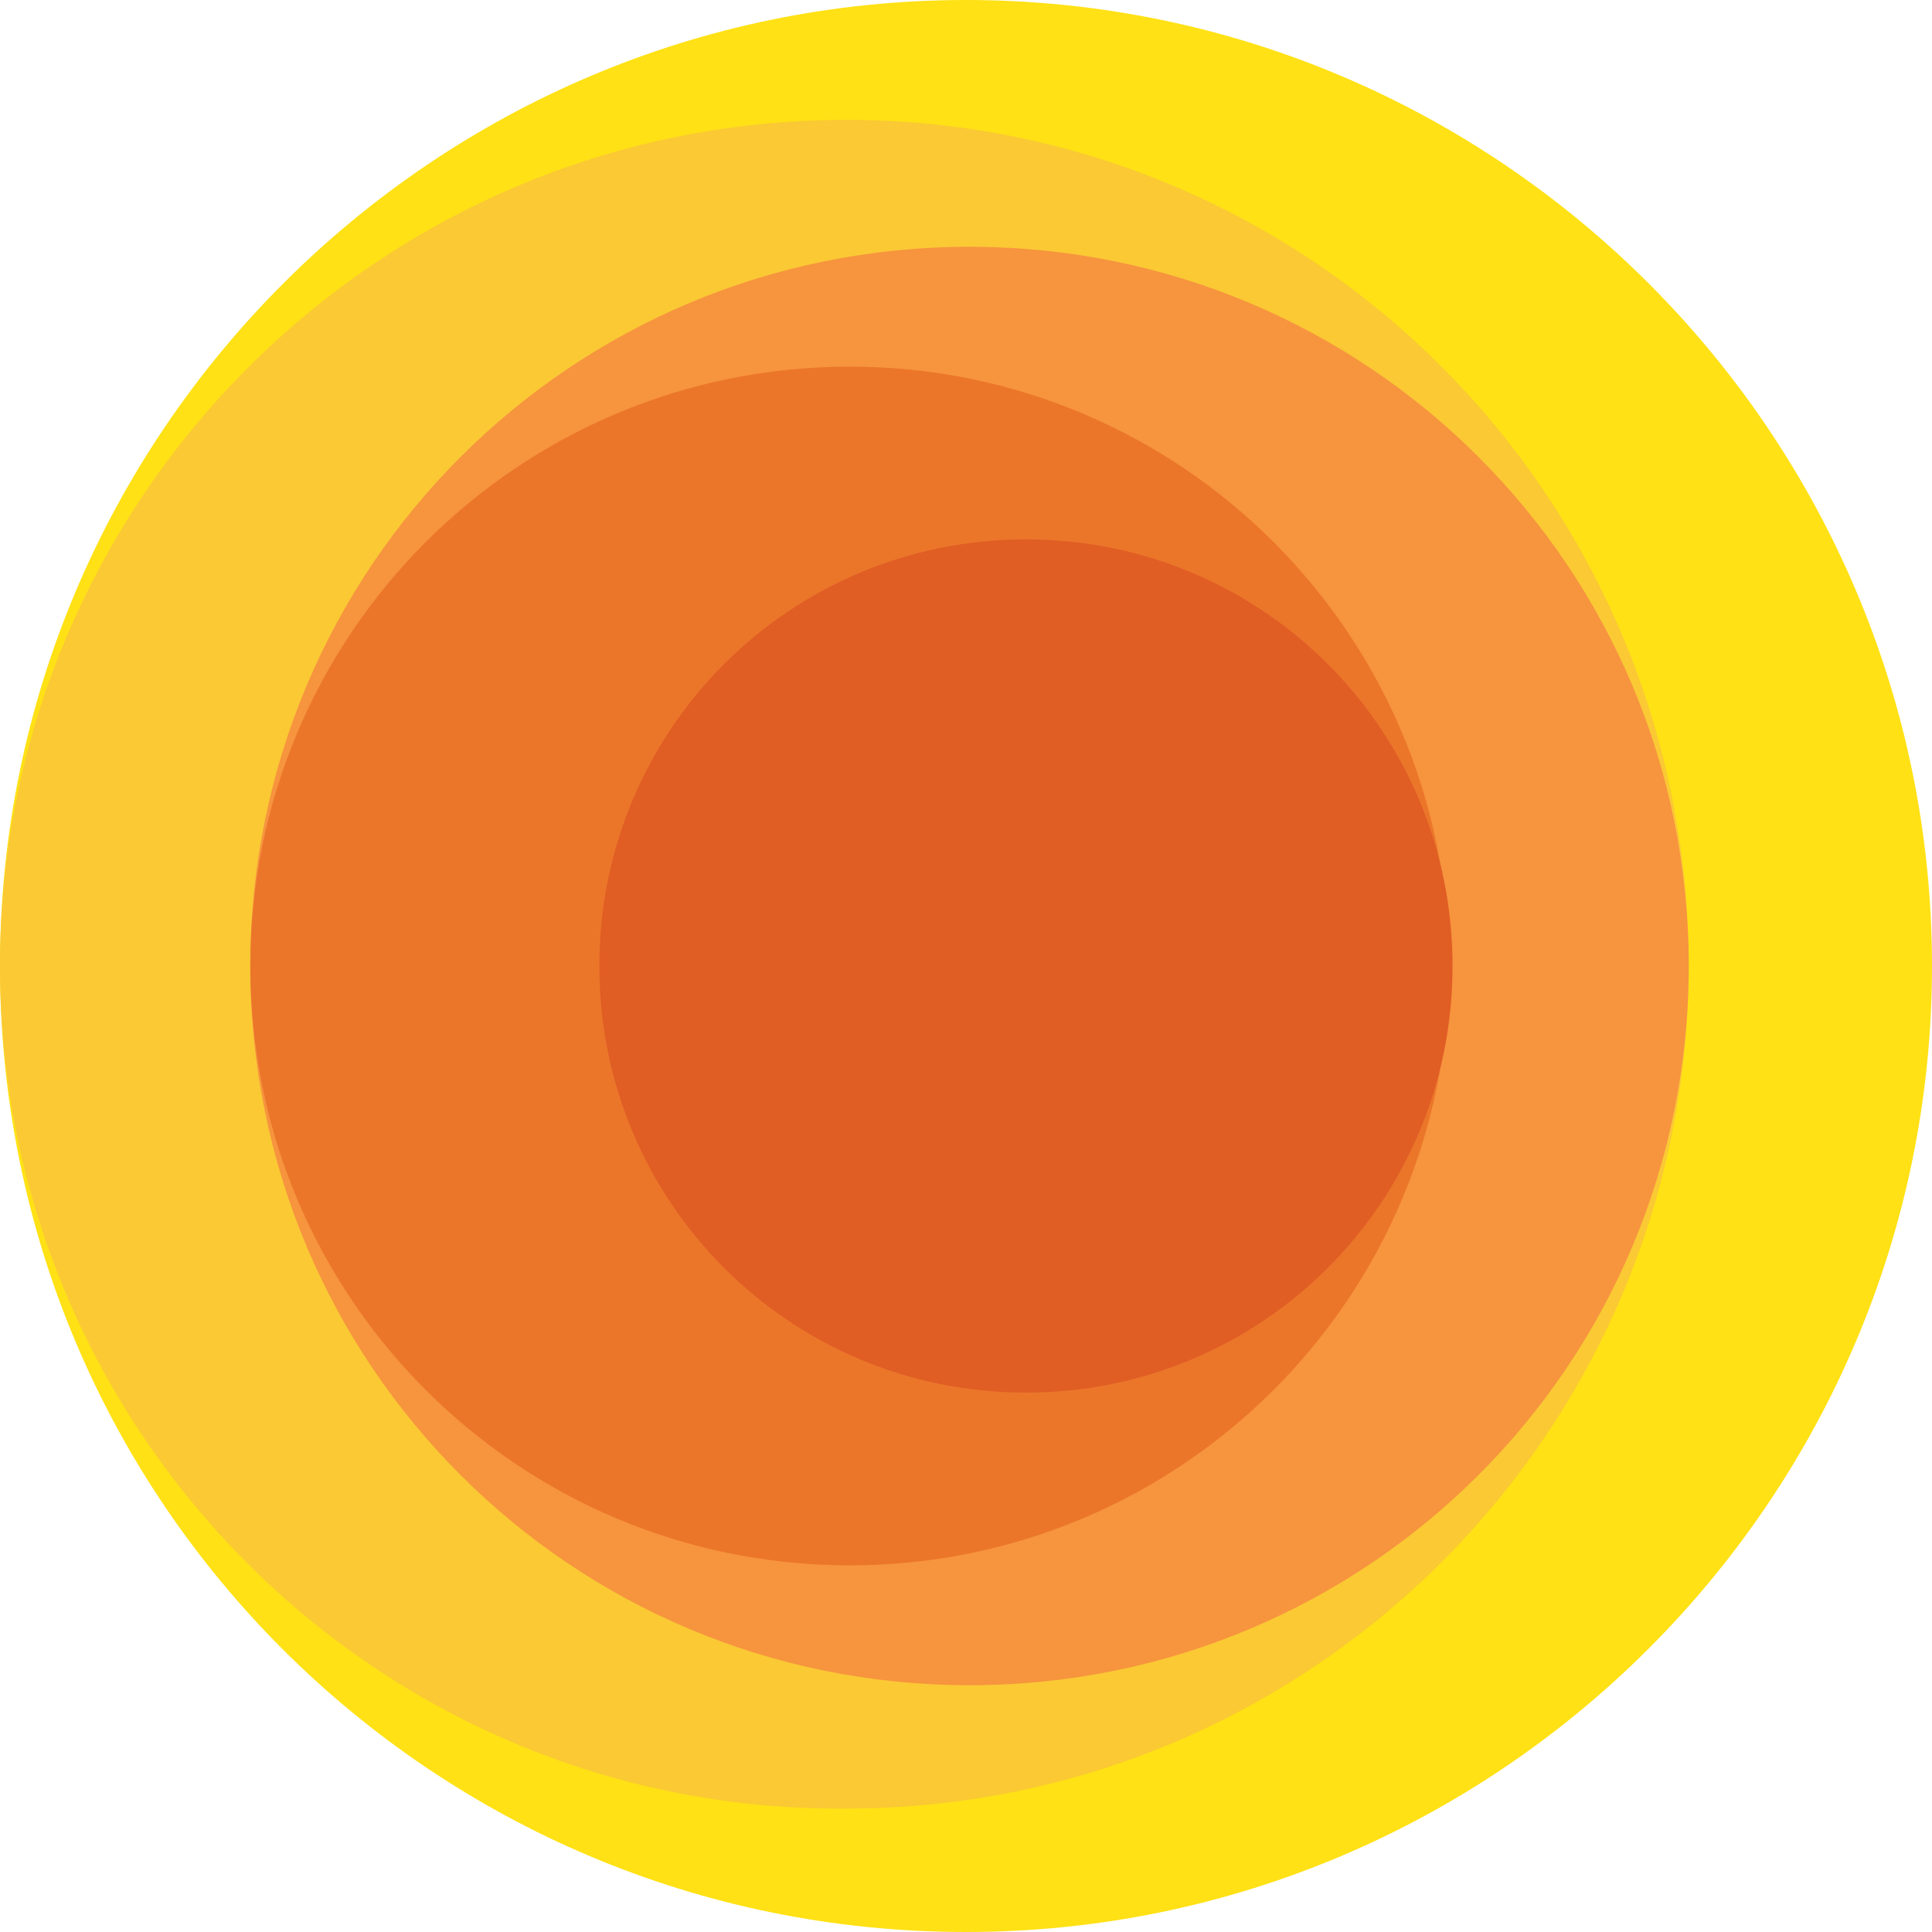 <?xml version="1.0" encoding="utf-8"?>
<!-- Generator: Adobe Illustrator 25.4.1, SVG Export Plug-In . SVG Version: 6.00 Build 0)  -->
<svg version="1.2" baseProfile="tiny-ps" id="Layer_1" xmlns="http://www.w3.org/2000/svg" xmlns:xlink="http://www.w3.org/1999/xlink"
	 viewBox="0 0 54.8 54.8" xml:space="preserve">
<title>SCU Logo</title>
<g id="SCU_Logo_-_Main_00000079458265800481920590000010000966243709357718_">
	<g>
		<g>
			<path fill="#FFE115" d="M0,27.4C0,12.3,12.3,0,27.4,0c15.1,0,27.4,12.3,27.4,27.4c0,15.1-12.3,27.4-27.4,27.4
				C12.3,54.8,0,42.6,0,27.4"/>
			<path fill="#FAC934" d="M0,27.4c0-13.2,10.7-24,24-24c13.2,0,23.9,10.7,23.9,24c0,13.2-10.7,23.9-23.9,23.9
				C10.7,51.4,0,40.6,0,27.4"/>
			<path fill="#F7943E" d="M7.1,27.4C7.1,16.1,16.2,7,27.5,7s20.4,9.1,20.4,20.4c0,11.3-9.1,20.4-20.4,20.4S7.1,38.7,7.1,27.4"/>
			<path fill="#EB762A" d="M7.1,27.4c0-9.4,7.6-17,17-17c9.4,0,17,7.6,17,17s-7.6,17-17,17C14.7,44.4,7.1,36.8,7.1,27.4"/>
			<path fill="#E05D24" d="M17,27.4c0-6.7,5.4-12.1,12.1-12.1c6.7,0,12.1,5.4,12.1,12.1s-5.4,12.1-12.1,12.1
				C22.4,39.5,17,34.1,17,27.4"/>
		</g>
	</g>
</g>
</svg>
